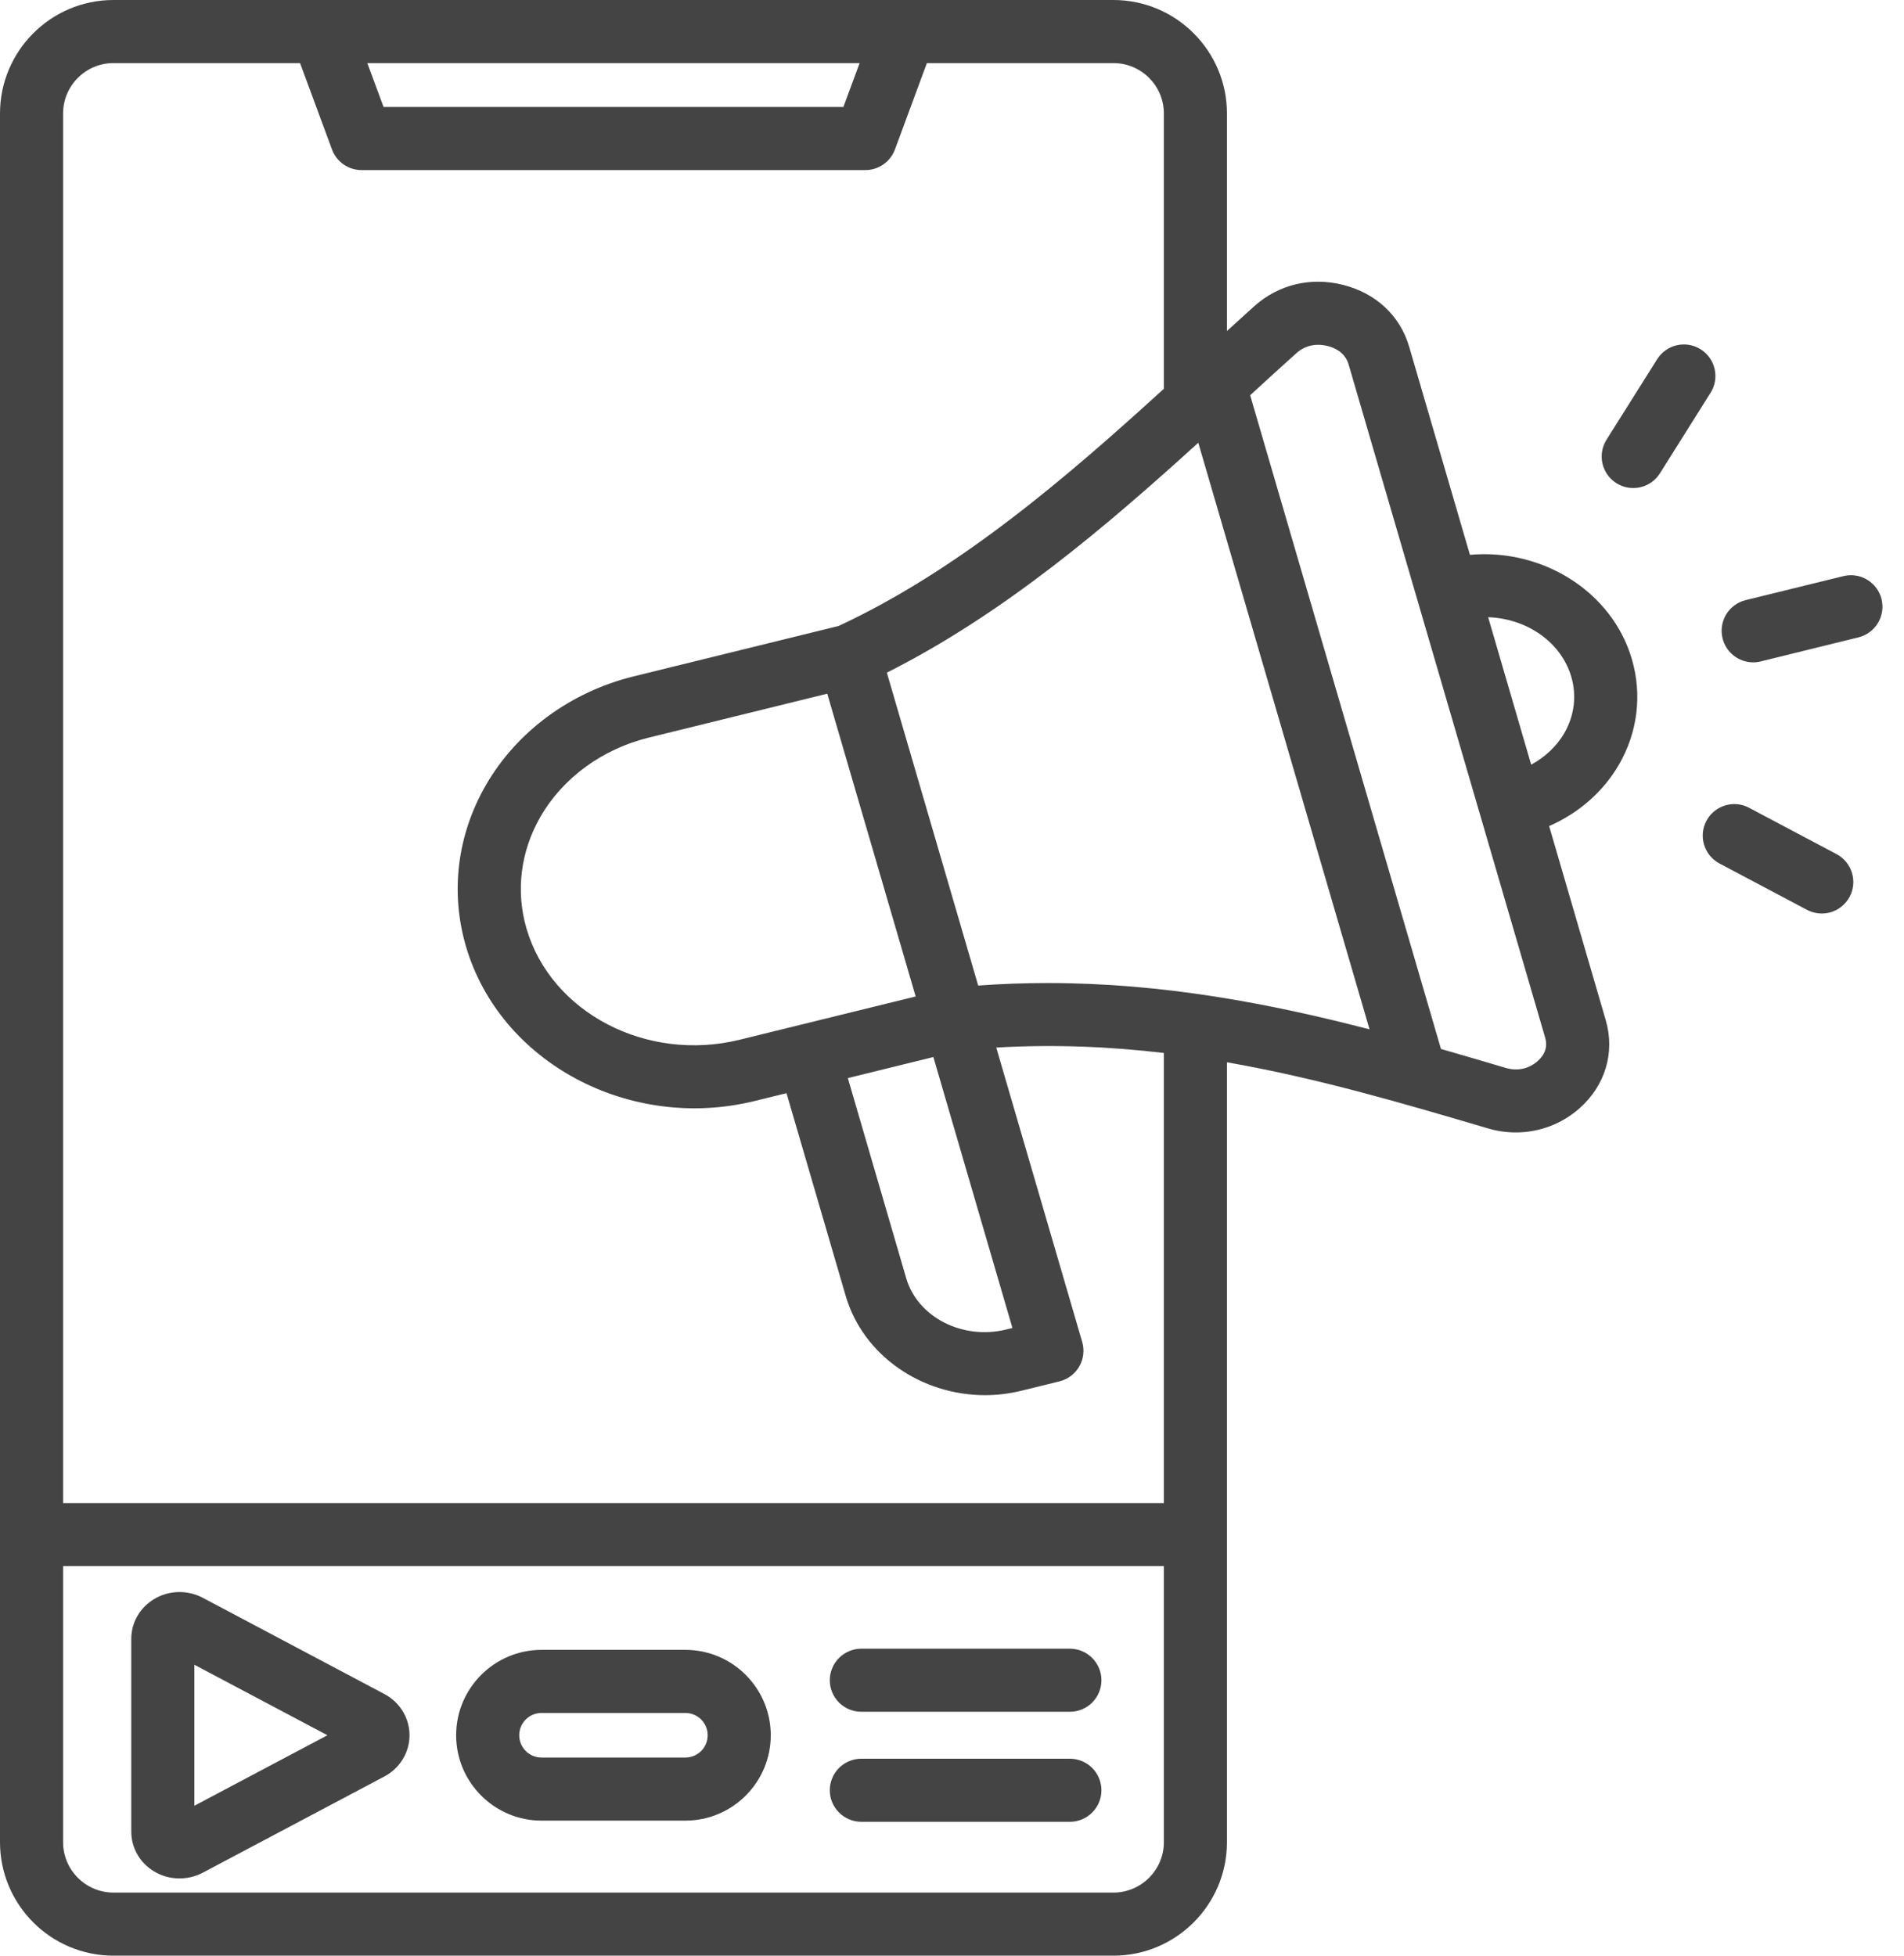 <svg xmlns="http://www.w3.org/2000/svg" width="37" height="38" viewBox="0 0 37 38" fill="none"><path d="M13.319 32.058H10.523C9.609 32.058 8.864 32.802 8.864 33.717C8.864 34.632 9.609 35.376 10.523 35.376H13.319C14.234 35.376 14.978 34.632 14.978 33.717C14.978 32.802 14.234 32.058 13.319 32.058ZM13.319 34.15H10.523C10.284 34.15 10.09 33.956 10.09 33.717C10.09 33.478 10.284 33.284 10.523 33.284H13.319C13.434 33.284 13.544 33.33 13.626 33.411C13.707 33.492 13.752 33.602 13.752 33.717C13.752 33.832 13.707 33.942 13.626 34.023C13.544 34.104 13.434 34.15 13.319 34.15ZM28.565 10.781L27.385 6.74C27.209 6.135 26.739 5.696 26.098 5.535C25.472 5.377 24.844 5.528 24.374 5.95C24.198 6.108 24.021 6.268 23.843 6.431V2.205C23.843 0.989 22.853 0 21.637 0H2.205C0.989 0 0 0.989 0 2.205V35.795C0 37.011 0.989 38 2.205 38H21.637C22.853 38 23.843 37.011 23.843 35.795V20.641C25.605 20.949 27.273 21.441 28.913 21.925C29.09 21.978 29.273 22.004 29.457 22.004C29.907 22.004 30.344 21.843 30.69 21.539C31.196 21.093 31.388 20.45 31.203 19.819L30.104 16.051C30.677 15.801 31.158 15.382 31.462 14.855C31.825 14.226 31.913 13.499 31.712 12.809C31.328 11.494 29.974 10.654 28.565 10.781ZM17.794 19.362L14.373 20.203C12.567 20.647 10.709 19.678 10.231 18.042C10.019 17.314 10.115 16.543 10.503 15.869C10.938 15.114 11.704 14.555 12.605 14.333L16.076 13.479L17.794 19.362ZM18.138 20.539L19.674 25.803L19.556 25.833C18.704 26.042 17.832 25.595 17.61 24.836L16.476 20.948L18.138 20.539ZM19.009 19.15L17.234 13.07C19.512 11.924 21.5 10.225 23.286 8.603L26.614 20.001C24.686 19.501 22.609 19.101 20.36 19.101C19.909 19.101 19.459 19.117 19.009 19.15ZM16.705 1.226L16.389 2.079H7.454L7.138 1.226H16.705ZM21.637 36.774H2.205C1.665 36.774 1.226 36.335 1.226 35.795V30.431H22.617V35.795C22.617 36.335 22.177 36.774 21.637 36.774ZM22.617 29.206H1.226V2.205C1.226 1.665 1.665 1.226 2.205 1.226H5.831L6.452 2.905C6.495 3.022 6.574 3.124 6.676 3.195C6.779 3.267 6.902 3.305 7.027 3.305H16.816C16.941 3.305 17.063 3.267 17.166 3.195C17.269 3.124 17.347 3.022 17.391 2.905L18.012 1.226H21.637C22.177 1.226 22.617 1.665 22.617 2.205V7.554C20.748 9.257 18.658 11.064 16.297 12.163L12.312 13.143C11.089 13.444 10.042 14.214 9.441 15.257C8.885 16.223 8.747 17.334 9.054 18.386C9.713 20.643 12.23 21.992 14.666 21.393L15.284 21.241L16.434 25.179C16.773 26.34 17.908 27.109 19.141 27.109C19.375 27.109 19.612 27.081 19.849 27.023L20.588 26.841C20.669 26.821 20.744 26.785 20.81 26.736C20.876 26.686 20.932 26.623 20.973 26.552C21.014 26.48 21.041 26.401 21.05 26.319C21.06 26.237 21.053 26.153 21.03 26.074L19.36 20.355C20.491 20.289 21.572 20.337 22.617 20.46V29.206H22.617ZM29.879 20.619C29.707 20.77 29.487 20.817 29.26 20.75C28.848 20.628 28.429 20.504 28.002 20.382L24.294 7.68C24.602 7.397 24.899 7.126 25.193 6.862C25.356 6.715 25.571 6.666 25.799 6.723C25.949 6.761 26.141 6.854 26.208 7.084L30.027 20.163C30.077 20.335 30.027 20.488 29.879 20.619ZM30.4 14.243C30.252 14.499 30.027 14.71 29.755 14.858L28.919 11.993C29.666 12.018 30.336 12.472 30.535 13.152C30.642 13.519 30.594 13.906 30.4 14.243ZM36.116 12.384L34.215 12.852C34.167 12.864 34.118 12.87 34.068 12.87C33.931 12.869 33.798 12.823 33.691 12.739C33.583 12.654 33.506 12.536 33.474 12.403C33.435 12.245 33.46 12.078 33.544 11.939C33.629 11.8 33.764 11.7 33.922 11.661L35.824 11.194C35.981 11.155 36.148 11.181 36.286 11.265C36.425 11.35 36.525 11.485 36.564 11.643C36.602 11.8 36.577 11.967 36.493 12.106C36.409 12.245 36.274 12.345 36.116 12.384ZM33.241 7.632L32.257 9.197C32.214 9.265 32.158 9.324 32.093 9.371C32.027 9.417 31.953 9.45 31.874 9.468C31.796 9.486 31.715 9.488 31.635 9.475C31.556 9.461 31.48 9.432 31.412 9.389C31.274 9.303 31.177 9.165 31.14 9.007C31.104 8.848 31.133 8.682 31.219 8.544L32.203 6.98C32.384 6.693 32.762 6.607 33.049 6.787C33.186 6.874 33.284 7.011 33.32 7.17C33.356 7.328 33.328 7.495 33.241 7.632ZM35.944 17.425C35.867 17.568 35.737 17.676 35.582 17.724C35.427 17.771 35.259 17.755 35.115 17.679L33.41 16.776C33.268 16.699 33.162 16.569 33.115 16.414C33.068 16.26 33.084 16.093 33.16 15.95C33.236 15.807 33.365 15.7 33.519 15.652C33.674 15.603 33.841 15.618 33.984 15.693L35.689 16.596C35.833 16.672 35.94 16.802 35.988 16.958C36.036 17.113 36.02 17.281 35.944 17.425ZM7.47 32.916L3.94 31.046C3.643 30.889 3.281 30.898 2.995 31.071C2.717 31.238 2.551 31.528 2.551 31.846V35.587C2.551 35.906 2.717 36.196 2.995 36.363C3.144 36.453 3.315 36.5 3.489 36.499C3.644 36.499 3.799 36.463 3.94 36.388L7.47 34.518C7.771 34.358 7.958 34.051 7.958 33.717C7.958 33.383 7.771 33.076 7.47 32.916ZM3.777 35.087V32.347L6.363 33.717L3.777 35.087ZM21.404 32.648C21.404 32.811 21.339 32.967 21.224 33.082C21.109 33.197 20.953 33.261 20.791 33.261H16.738C16.576 33.261 16.42 33.197 16.305 33.082C16.19 32.967 16.125 32.811 16.125 32.648C16.125 32.486 16.19 32.33 16.305 32.215C16.42 32.1 16.576 32.035 16.738 32.035H20.791C20.953 32.035 21.109 32.1 21.224 32.215C21.339 32.33 21.404 32.486 21.404 32.648ZM21.404 34.786C21.404 34.948 21.339 35.104 21.224 35.219C21.109 35.334 20.953 35.399 20.791 35.399H16.738C16.576 35.399 16.42 35.334 16.305 35.219C16.19 35.104 16.125 34.948 16.125 34.786C16.125 34.623 16.19 34.467 16.305 34.352C16.42 34.237 16.576 34.173 16.738 34.173H20.791C20.953 34.173 21.109 34.237 21.224 34.352C21.339 34.467 21.404 34.623 21.404 34.786Z" fill="#444444"></path></svg>